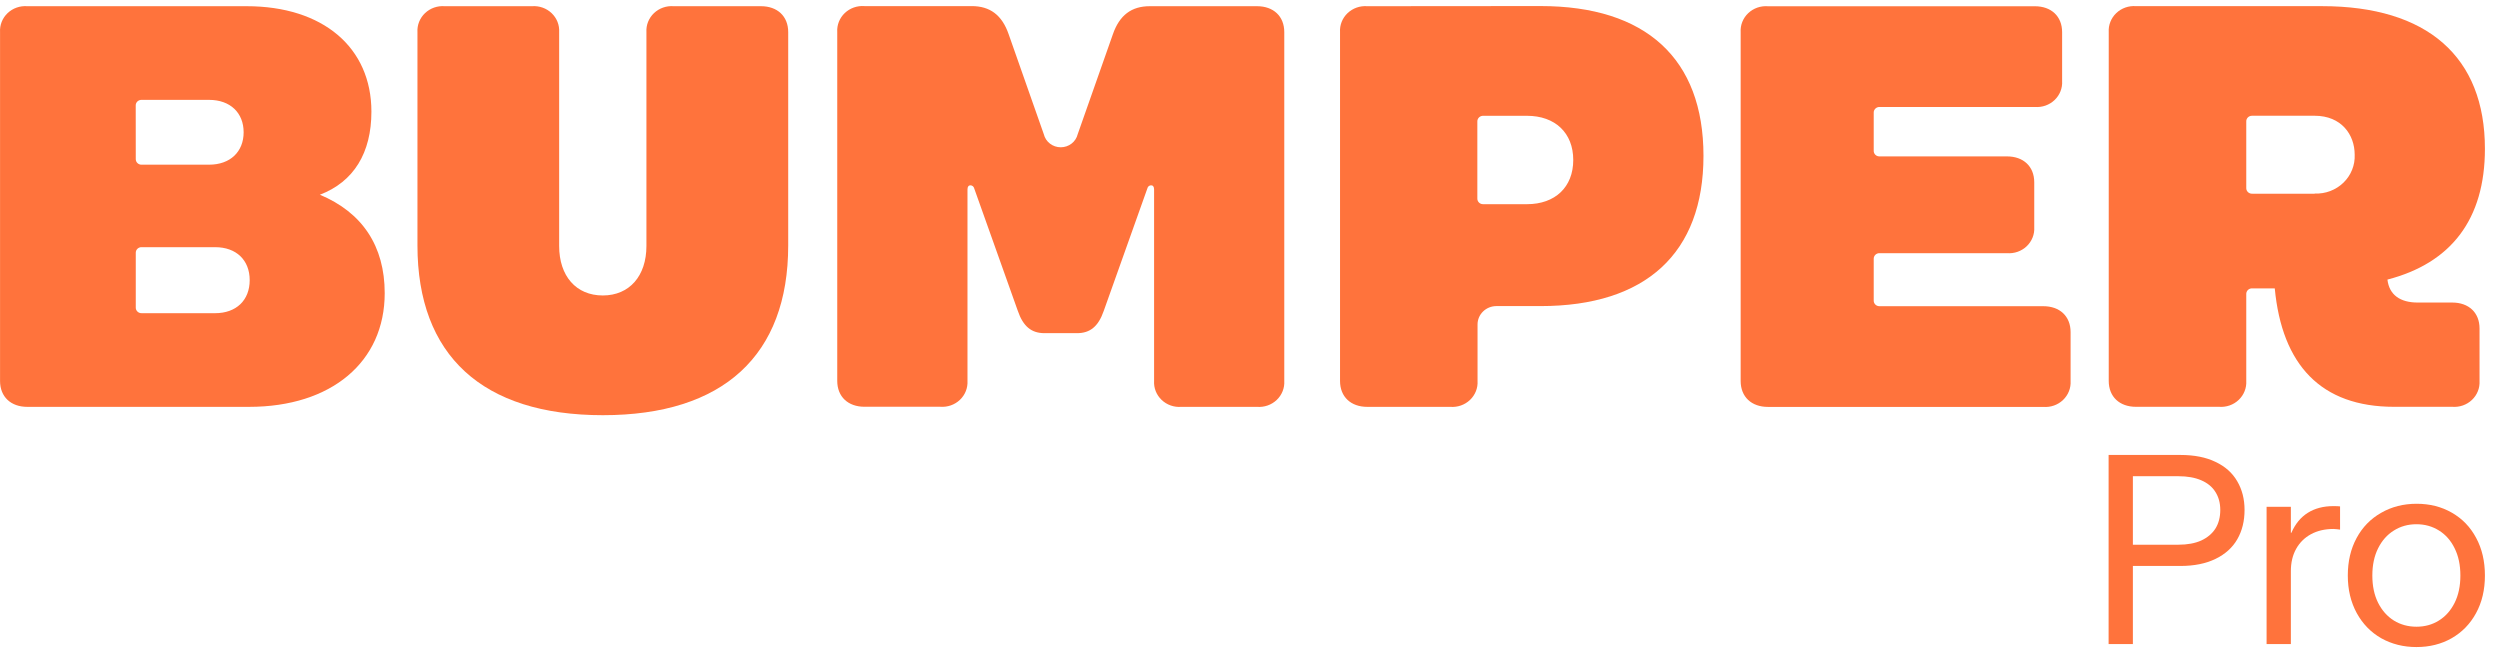 <svg width="156" height="41" viewBox="0 0 156 41" fill="none" xmlns="http://www.w3.org/2000/svg">
<path d="M155.059 9.283C155.059 3.547 151.468 0.384 144.892 0.384H133.286C133.061 0.366 132.835 0.396 132.623 0.47C132.411 0.545 132.218 0.662 132.057 0.816C131.896 0.969 131.77 1.154 131.689 1.359C131.607 1.563 131.572 1.782 131.585 2.001V23.768C131.585 24.762 132.264 25.385 133.286 25.385H138.466C138.691 25.403 138.917 25.373 139.129 25.299C139.341 25.224 139.534 25.107 139.695 24.953C139.856 24.8 139.982 24.615 140.063 24.41C140.145 24.206 140.18 23.987 140.167 23.768V18.362C140.164 18.313 140.171 18.264 140.189 18.218C140.207 18.172 140.235 18.13 140.27 18.095C140.306 18.06 140.349 18.033 140.396 18.016C140.444 17.998 140.494 17.991 140.545 17.994H141.945C142.4 22.774 144.828 25.385 149.393 25.385H153.022C153.247 25.403 153.473 25.373 153.685 25.299C153.897 25.224 154.09 25.107 154.251 24.953C154.413 24.8 154.538 24.615 154.619 24.41C154.701 24.206 154.736 23.987 154.723 23.768V20.496C154.723 19.502 154.044 18.879 153.022 18.879H150.866C149.771 18.879 149.088 18.402 148.976 17.446C152.942 16.418 155.059 13.695 155.059 9.283ZM144.437 12.087H140.545C140.494 12.09 140.444 12.083 140.396 12.065C140.349 12.048 140.306 12.021 140.27 11.986C140.235 11.951 140.207 11.91 140.189 11.864C140.171 11.818 140.164 11.768 140.167 11.719V7.591C140.164 7.542 140.171 7.492 140.189 7.446C140.207 7.4 140.235 7.359 140.27 7.324C140.306 7.289 140.349 7.262 140.396 7.245C140.444 7.227 140.494 7.22 140.545 7.223H144.437C146.1 7.223 146.932 8.401 146.932 9.65C146.947 9.973 146.892 10.294 146.771 10.595C146.651 10.896 146.467 11.169 146.233 11.397C145.998 11.625 145.717 11.803 145.408 11.921C145.099 12.038 144.768 12.091 144.437 12.078V12.087Z" fill="#FF733C"/>
<path d="M117.298 6.675H126.975C127.2 6.693 127.426 6.663 127.638 6.589C127.85 6.514 128.043 6.396 128.205 6.243C128.366 6.09 128.491 5.905 128.573 5.7C128.654 5.496 128.69 5.277 128.676 5.058V2.007C128.676 1.014 127.997 0.39 126.975 0.39H110.318C110.093 0.373 109.867 0.402 109.655 0.476C109.443 0.551 109.25 0.669 109.089 0.822C108.927 0.975 108.802 1.16 108.72 1.365C108.639 1.569 108.604 1.789 108.617 2.007V23.774C108.617 24.768 109.296 25.391 110.318 25.391H127.504C127.729 25.409 127.955 25.38 128.167 25.305C128.379 25.231 128.572 25.113 128.733 24.959C128.894 24.806 129.02 24.621 129.101 24.416C129.183 24.212 129.218 23.993 129.205 23.774V20.724C129.205 19.73 128.526 19.107 127.504 19.107H117.298C117.247 19.11 117.197 19.102 117.15 19.085C117.102 19.068 117.059 19.041 117.023 19.006C116.988 18.971 116.96 18.929 116.942 18.883C116.924 18.837 116.917 18.788 116.92 18.739V16.165C116.917 16.116 116.924 16.067 116.942 16.021C116.96 15.975 116.988 15.933 117.023 15.898C117.059 15.864 117.102 15.836 117.15 15.819C117.197 15.802 117.247 15.794 117.298 15.798H125.236C125.461 15.816 125.687 15.786 125.899 15.712C126.111 15.637 126.304 15.519 126.465 15.366C126.626 15.213 126.752 15.028 126.833 14.823C126.915 14.619 126.95 14.4 126.937 14.181V11.377C126.937 10.383 126.258 9.759 125.236 9.759H117.298C117.247 9.763 117.197 9.755 117.15 9.738C117.102 9.721 117.059 9.694 117.023 9.659C116.988 9.624 116.96 9.582 116.942 9.536C116.924 9.49 116.917 9.441 116.92 9.392V7.049C116.916 6.999 116.923 6.95 116.941 6.903C116.959 6.856 116.986 6.814 117.022 6.779C117.058 6.743 117.101 6.716 117.148 6.698C117.196 6.68 117.247 6.672 117.298 6.675Z" fill="#FF733C"/>
<path d="M85.319 0.387C85.094 0.369 84.868 0.399 84.656 0.473C84.444 0.548 84.251 0.666 84.089 0.819C83.928 0.972 83.802 1.157 83.721 1.362C83.64 1.566 83.604 1.785 83.618 2.004V23.771C83.618 24.765 84.297 25.388 85.319 25.388H90.498C90.723 25.406 90.949 25.376 91.161 25.302C91.373 25.227 91.566 25.11 91.728 24.956C91.889 24.803 92.014 24.618 92.096 24.413C92.177 24.209 92.213 23.99 92.199 23.771V20.241C92.2 19.939 92.324 19.649 92.544 19.435C92.763 19.222 93.061 19.101 93.372 19.1H96.13C102.706 19.1 106.297 15.791 106.297 9.725C106.297 3.659 102.706 0.378 96.13 0.378L85.319 0.387ZM98.171 9.984C98.171 11.676 97.037 12.741 95.287 12.741H92.564C92.514 12.744 92.463 12.737 92.416 12.72C92.369 12.702 92.326 12.675 92.29 12.641C92.254 12.606 92.226 12.564 92.209 12.518C92.191 12.472 92.183 12.423 92.186 12.373V7.594C92.183 7.545 92.191 7.496 92.209 7.45C92.226 7.404 92.254 7.362 92.29 7.327C92.326 7.292 92.369 7.265 92.416 7.248C92.463 7.23 92.514 7.223 92.564 7.226H95.287C97.037 7.226 98.171 8.292 98.171 9.984Z" fill="#FF733C"/>
<path d="M73.713 25.388H78.438C78.662 25.406 78.888 25.376 79.1 25.302C79.312 25.227 79.506 25.11 79.667 24.956C79.828 24.803 79.954 24.618 80.035 24.413C80.117 24.209 80.152 23.99 80.139 23.771V2.004C80.139 1.01 79.46 0.387 78.438 0.387H71.746C70.612 0.387 69.856 0.939 69.439 2.151L67.248 8.376C67.192 8.608 67.057 8.814 66.865 8.962C66.674 9.11 66.436 9.19 66.191 9.19C65.946 9.19 65.709 9.11 65.517 8.962C65.325 8.814 65.19 8.608 65.134 8.376L62.943 2.145C62.526 0.932 61.77 0.381 60.636 0.381H53.945C53.72 0.363 53.494 0.393 53.282 0.467C53.07 0.542 52.877 0.659 52.715 0.813C52.554 0.966 52.429 1.151 52.347 1.356C52.266 1.56 52.23 1.779 52.244 1.998V23.765C52.244 24.759 52.923 25.382 53.945 25.382H58.67C58.894 25.399 59.12 25.37 59.332 25.296C59.544 25.221 59.738 25.103 59.899 24.95C60.06 24.797 60.186 24.612 60.267 24.407C60.348 24.203 60.384 23.984 60.371 23.765V11.822C60.371 11.638 60.447 11.563 60.56 11.563C60.613 11.566 60.664 11.585 60.705 11.618C60.746 11.651 60.775 11.697 60.787 11.747L63.51 19.393C63.849 20.387 64.378 20.789 65.172 20.789H67.213C68.007 20.789 68.536 20.384 68.876 19.393L71.599 11.747C71.61 11.696 71.638 11.651 71.68 11.617C71.721 11.584 71.772 11.565 71.826 11.563C71.938 11.563 72.015 11.638 72.015 11.822V23.771C72.002 23.989 72.037 24.208 72.118 24.413C72.2 24.617 72.325 24.802 72.486 24.955C72.647 25.108 72.839 25.226 73.051 25.301C73.263 25.376 73.488 25.405 73.713 25.388Z" fill="#FF733C"/>
<path d="M33.196 0.387H27.75C27.526 0.369 27.3 0.399 27.088 0.473C26.876 0.548 26.683 0.666 26.521 0.819C26.36 0.972 26.235 1.157 26.153 1.362C26.072 1.566 26.036 1.785 26.049 2.004V15.315C26.049 22.169 30.095 25.908 37.617 25.908C45.139 25.908 49.184 22.169 49.184 15.315V2.004C49.184 1.01 48.505 0.387 47.483 0.387H42.038C41.813 0.369 41.587 0.399 41.375 0.473C41.163 0.548 40.97 0.666 40.808 0.819C40.647 0.972 40.522 1.157 40.44 1.362C40.359 1.566 40.324 1.785 40.337 2.004V15.349C40.337 17.218 39.279 18.437 37.614 18.437C35.948 18.437 34.891 17.225 34.891 15.349V2.004C34.904 1.786 34.869 1.567 34.788 1.363C34.707 1.159 34.582 0.975 34.421 0.821C34.261 0.668 34.068 0.55 33.857 0.475C33.646 0.4 33.42 0.37 33.196 0.387Z" fill="#FF733C"/>
<path d="M23.176 6.967C23.176 2.961 20.152 0.387 15.389 0.387H1.704C1.479 0.369 1.253 0.399 1.041 0.473C0.829 0.547 0.636 0.665 0.474 0.819C0.313 0.972 0.188 1.157 0.106 1.362C0.025 1.566 -0.01 1.785 0.003 2.004V23.771C0.003 24.765 0.682 25.388 1.704 25.388H15.539C20.68 25.388 24.006 22.584 24.006 18.293C24.006 15.352 22.606 13.255 19.96 12.152C22.077 11.342 23.176 9.541 23.176 6.967ZM8.469 6.6C8.466 6.55 8.473 6.501 8.491 6.455C8.509 6.408 8.538 6.366 8.574 6.331C8.61 6.297 8.653 6.27 8.701 6.253C8.749 6.235 8.8 6.228 8.85 6.232H13.047C14.37 6.232 15.203 7.042 15.203 8.254C15.203 9.466 14.37 10.276 13.047 10.276H8.85C8.8 10.28 8.749 10.272 8.702 10.255C8.655 10.238 8.612 10.211 8.576 10.176C8.54 10.141 8.512 10.099 8.494 10.053C8.477 10.007 8.469 9.958 8.472 9.909L8.469 6.6ZM13.422 19.543H8.85C8.8 19.546 8.749 19.538 8.702 19.521C8.655 19.504 8.612 19.477 8.576 19.442C8.54 19.407 8.512 19.365 8.494 19.319C8.477 19.273 8.469 19.224 8.472 19.175V15.791C8.469 15.742 8.477 15.693 8.494 15.647C8.512 15.601 8.54 15.559 8.576 15.524C8.612 15.489 8.655 15.462 8.702 15.445C8.749 15.428 8.8 15.42 8.85 15.424H13.425C14.748 15.424 15.581 16.234 15.581 17.483C15.581 18.733 14.745 19.543 13.422 19.543Z" fill="#FF733C"/>
<path d="M150.785 40.376C149.978 40.376 149.246 40.193 148.591 39.827C147.942 39.456 147.431 38.932 147.06 38.255C146.689 37.573 146.503 36.792 146.503 35.914C146.503 35.029 146.686 34.249 147.052 33.572C147.418 32.895 147.928 32.371 148.583 32C149.238 31.623 149.975 31.435 150.794 31.435C151.618 31.435 152.352 31.621 152.996 31.992C153.646 32.363 154.151 32.887 154.511 33.564C154.877 34.241 155.059 35.024 155.059 35.914C155.059 36.803 154.874 37.587 154.503 38.264C154.137 38.935 153.629 39.456 152.98 39.827C152.336 40.193 151.604 40.376 150.785 40.376ZM150.785 39.107C151.309 39.107 151.776 38.979 152.186 38.722C152.6 38.465 152.928 38.097 153.168 37.617C153.408 37.136 153.528 36.569 153.528 35.914C153.528 35.259 153.408 34.691 153.168 34.211C152.933 33.73 152.609 33.362 152.194 33.105C151.779 32.843 151.309 32.712 150.785 32.712C150.261 32.712 149.792 32.843 149.377 33.105C148.962 33.362 148.635 33.73 148.395 34.211C148.154 34.691 148.034 35.259 148.034 35.914C148.034 36.569 148.154 37.136 148.395 37.617C148.635 38.092 148.962 38.46 149.377 38.722C149.797 38.979 150.267 39.107 150.785 39.107Z" fill="#FF733C"/>
<path d="M141.435 40.188V31.623H142.95V33.245H142.983C143.223 32.693 143.564 32.278 144.006 32C144.448 31.722 144.98 31.582 145.603 31.582C145.805 31.582 145.944 31.588 146.02 31.599V33.048C145.96 33.037 145.895 33.029 145.824 33.023C145.753 33.013 145.682 33.007 145.611 33.007C145.076 33.007 144.607 33.116 144.203 33.335C143.804 33.553 143.496 33.859 143.277 34.252C143.059 34.645 142.95 35.106 142.95 35.635V40.188H141.435Z" fill="#FF733C"/>
<path d="M131.577 40.188V28.389H136.056C136.924 28.389 137.655 28.534 138.25 28.823C138.851 29.107 139.301 29.508 139.601 30.027C139.907 30.545 140.06 31.143 140.06 31.82C140.06 32.513 139.91 33.122 139.609 33.646C139.309 34.17 138.856 34.579 138.25 34.874C137.644 35.169 136.913 35.316 136.056 35.316H133.092V40.188H131.577ZM135.933 33.99C136.495 33.99 136.97 33.902 137.358 33.728C137.745 33.547 138.04 33.299 138.242 32.983C138.444 32.66 138.545 32.273 138.545 31.82C138.545 31.389 138.444 31.015 138.242 30.698C138.046 30.382 137.751 30.139 137.358 29.97C136.965 29.8 136.49 29.716 135.933 29.716H133.092V33.99H135.933Z" fill="#FF733C"/>
</svg>
